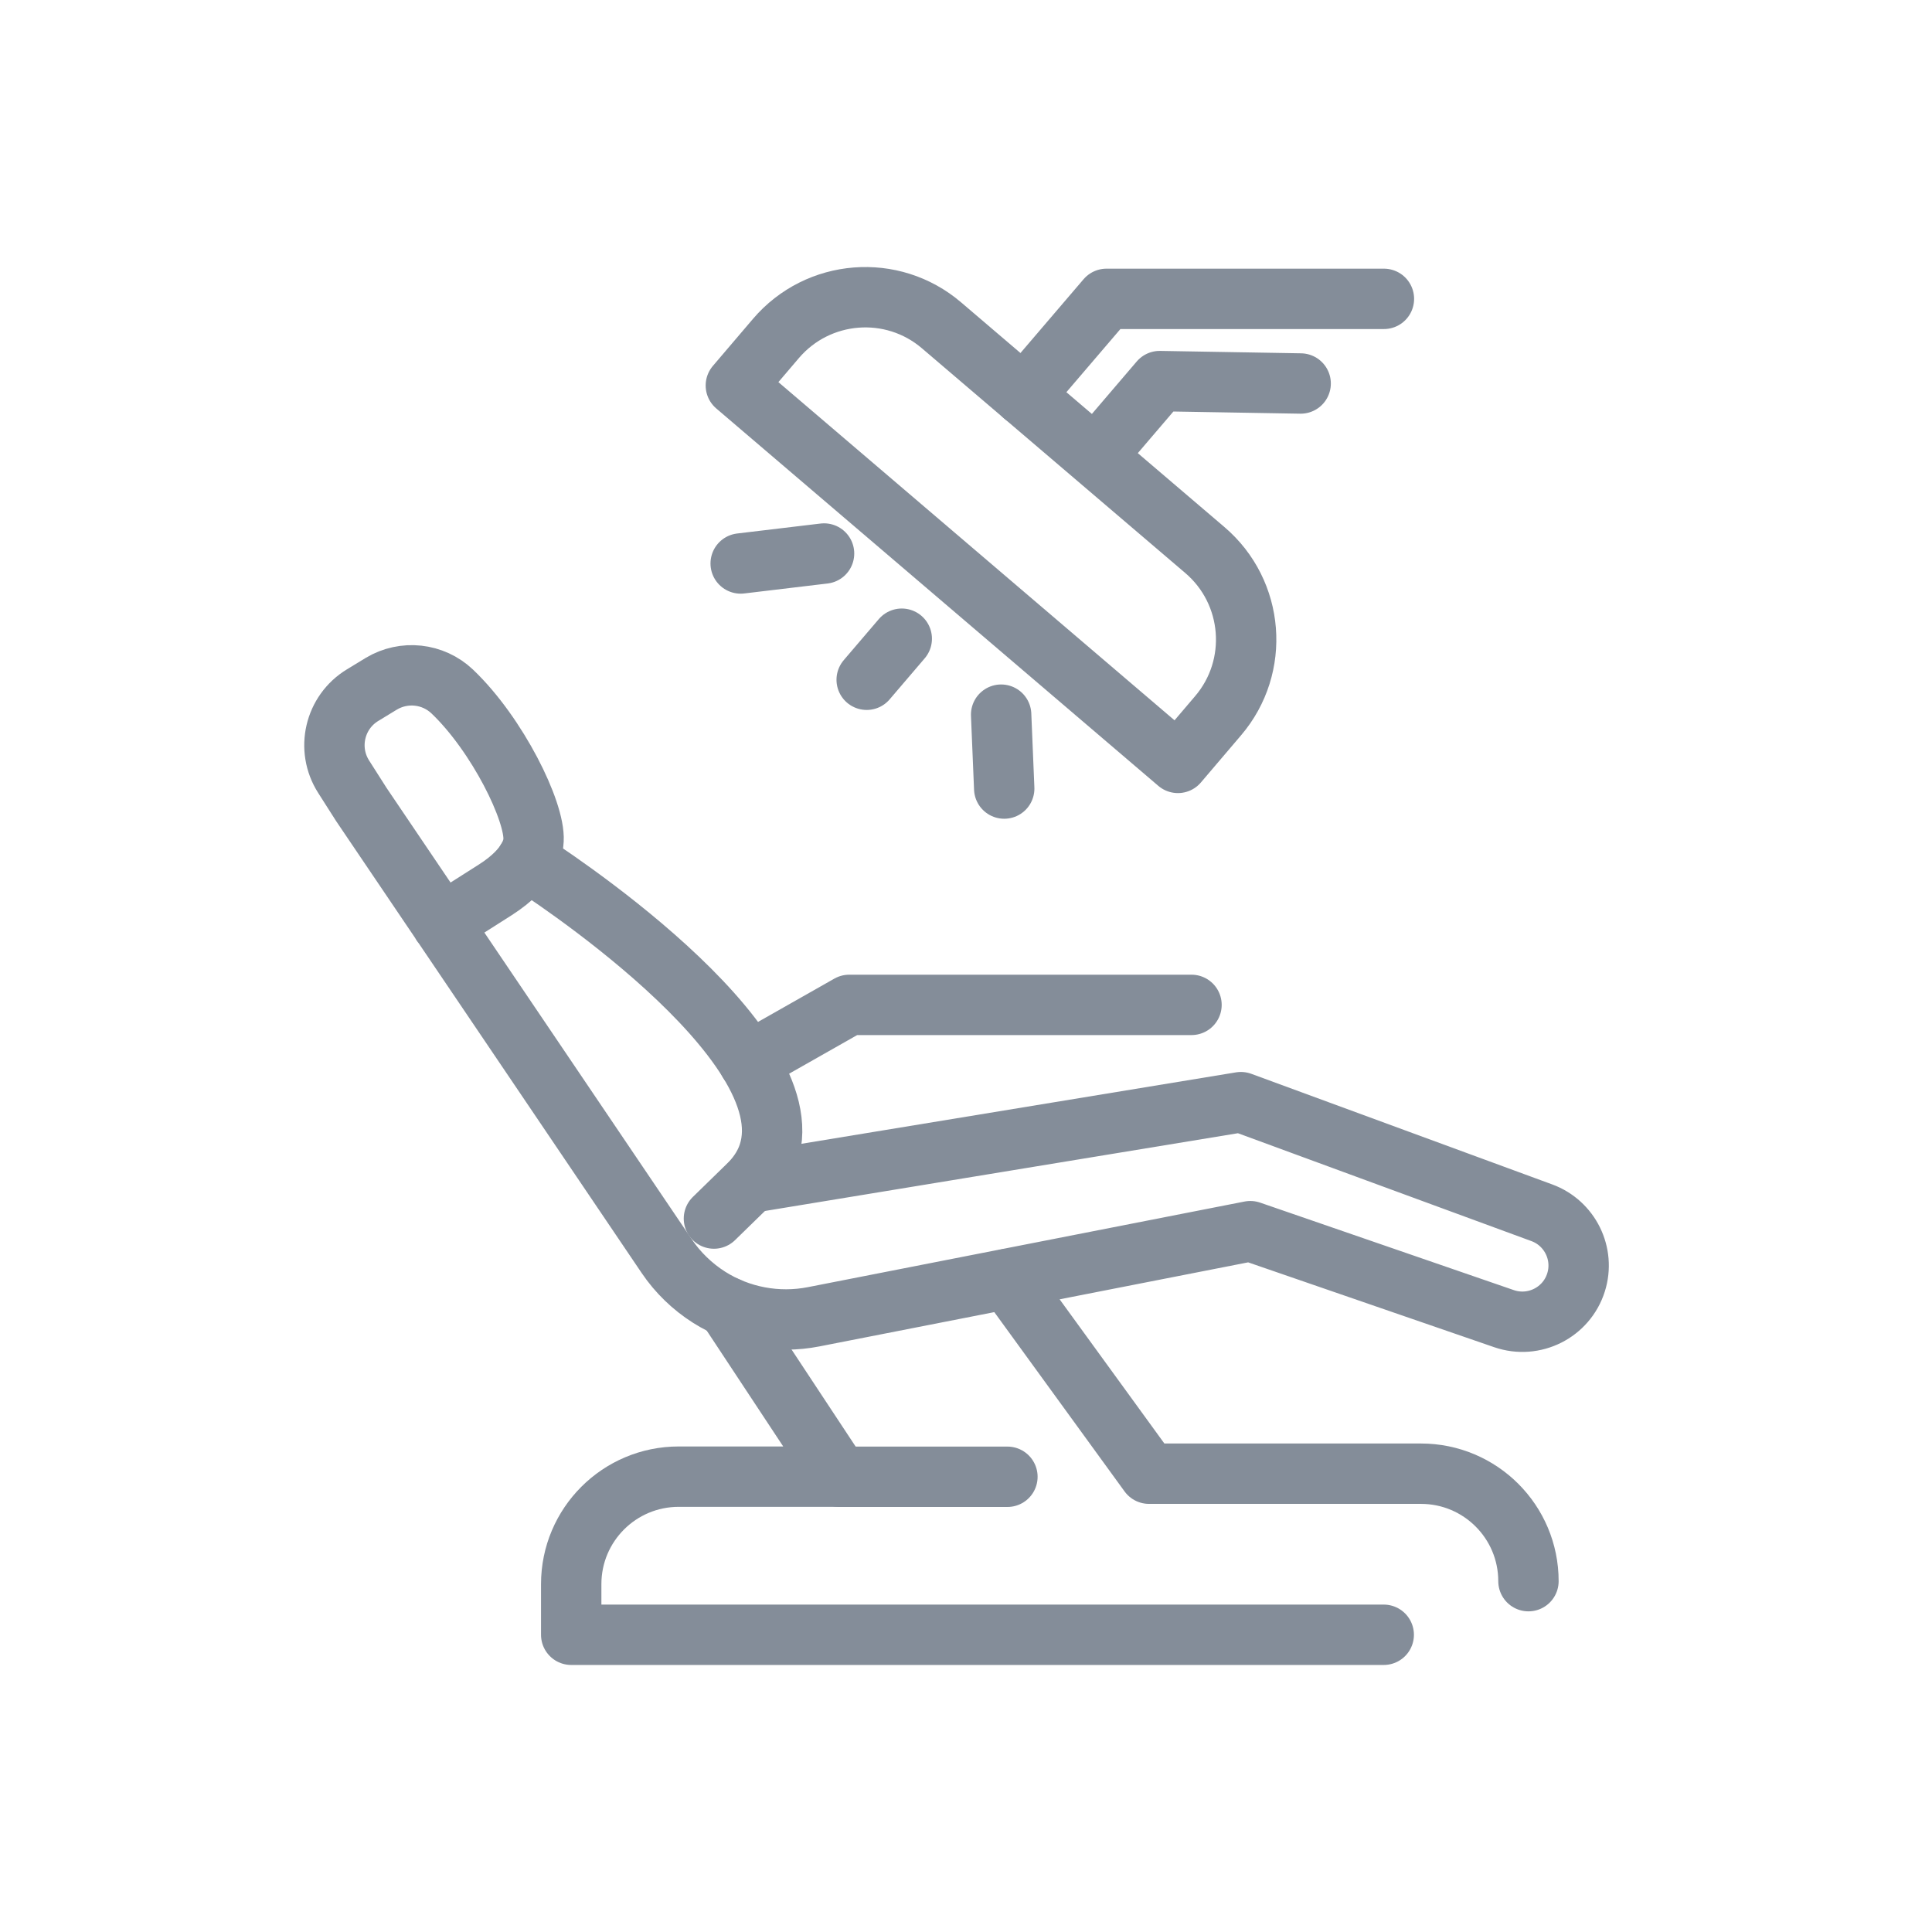 <svg width="32" height="32" viewBox="0 0 32 32" fill="none" xmlns="http://www.w3.org/2000/svg">
<path d="M7.318 15.302L8.208 14.736C8.793 14.361 8.834 14.009 8.837 13.92C8.865 13.444 8.241 12.169 7.491 11.454C7.172 11.151 6.691 11.099 6.314 11.326L6.007 11.513C5.54 11.796 5.399 12.406 5.692 12.865L5.985 13.325L11.043 20.806C11.227 21.078 11.466 21.309 11.744 21.486C12.259 21.812 12.879 21.927 13.477 21.81L20.709 20.392L24.911 21.841C25.407 22.012 25.947 21.74 26.104 21.241C26.254 20.767 26.003 20.258 25.537 20.087L20.553 18.255L12.438 19.589" stroke="#848D99" stroke-miterlimit="10" stroke-linecap="round" stroke-linejoin="round"/>
<path d="M8.721 14.252C8.925 14.382 13.351 17.226 12.729 19.109C12.676 19.27 12.583 19.431 12.432 19.591L11.825 20.183" stroke="#848D99" stroke-miterlimit="10" stroke-linecap="round" stroke-linejoin="round"/>
<path d="M12.047 21.649L13.902 24.458H11.241C10.258 24.458 9.461 25.255 9.461 26.238V27.077H22.919" stroke="#848D99" stroke-miterlimit="10" stroke-linecap="round" stroke-linejoin="round"/>
<path d="M16.688 21.184L19.031 24.409H23.536C24.519 24.409 25.316 25.206 25.316 26.189" stroke="#848D99" stroke-miterlimit="10" stroke-linecap="round" stroke-linejoin="round"/>
<path d="M12.402 17.588L14.066 16.644H19.735" stroke="#848D99" stroke-miterlimit="10" stroke-linecap="round" stroke-linejoin="round"/>
<path d="M13.902 24.46H16.686" stroke="#848D99" stroke-miterlimit="10" stroke-linecap="round" stroke-linejoin="round"/>
<path d="M19.51 12.636L12.188 6.385L12.852 5.606C13.55 4.788 14.779 4.691 15.595 5.389L19.957 9.111C20.775 9.809 20.872 11.039 20.175 11.855L19.51 12.636Z" stroke="#848D99" stroke-miterlimit="10" stroke-linecap="round" stroke-linejoin="round"/>
<path d="M16.957 6.552L18.327 4.95H22.922" stroke="#848D99" stroke-miterlimit="10" stroke-linecap="round" stroke-linejoin="round"/>
<path d="M18.207 7.483L19.208 6.312L21.543 6.352" stroke="#848D99" stroke-miterlimit="10" stroke-linecap="round" stroke-linejoin="round"/>
<path d="M14.936 10.579L14.355 11.259" stroke="#848D99" stroke-miterlimit="10" stroke-linecap="round" stroke-linejoin="round"/>
<path d="M13.649 9.168L12.268 9.333" stroke="#848D99" stroke-miterlimit="10" stroke-linecap="round" stroke-linejoin="round"/>
<path d="M16.582 11.837L16.633 13.061" stroke="#848D99" stroke-miterlimit="10" stroke-linecap="round" stroke-linejoin="round"/>
</svg>
